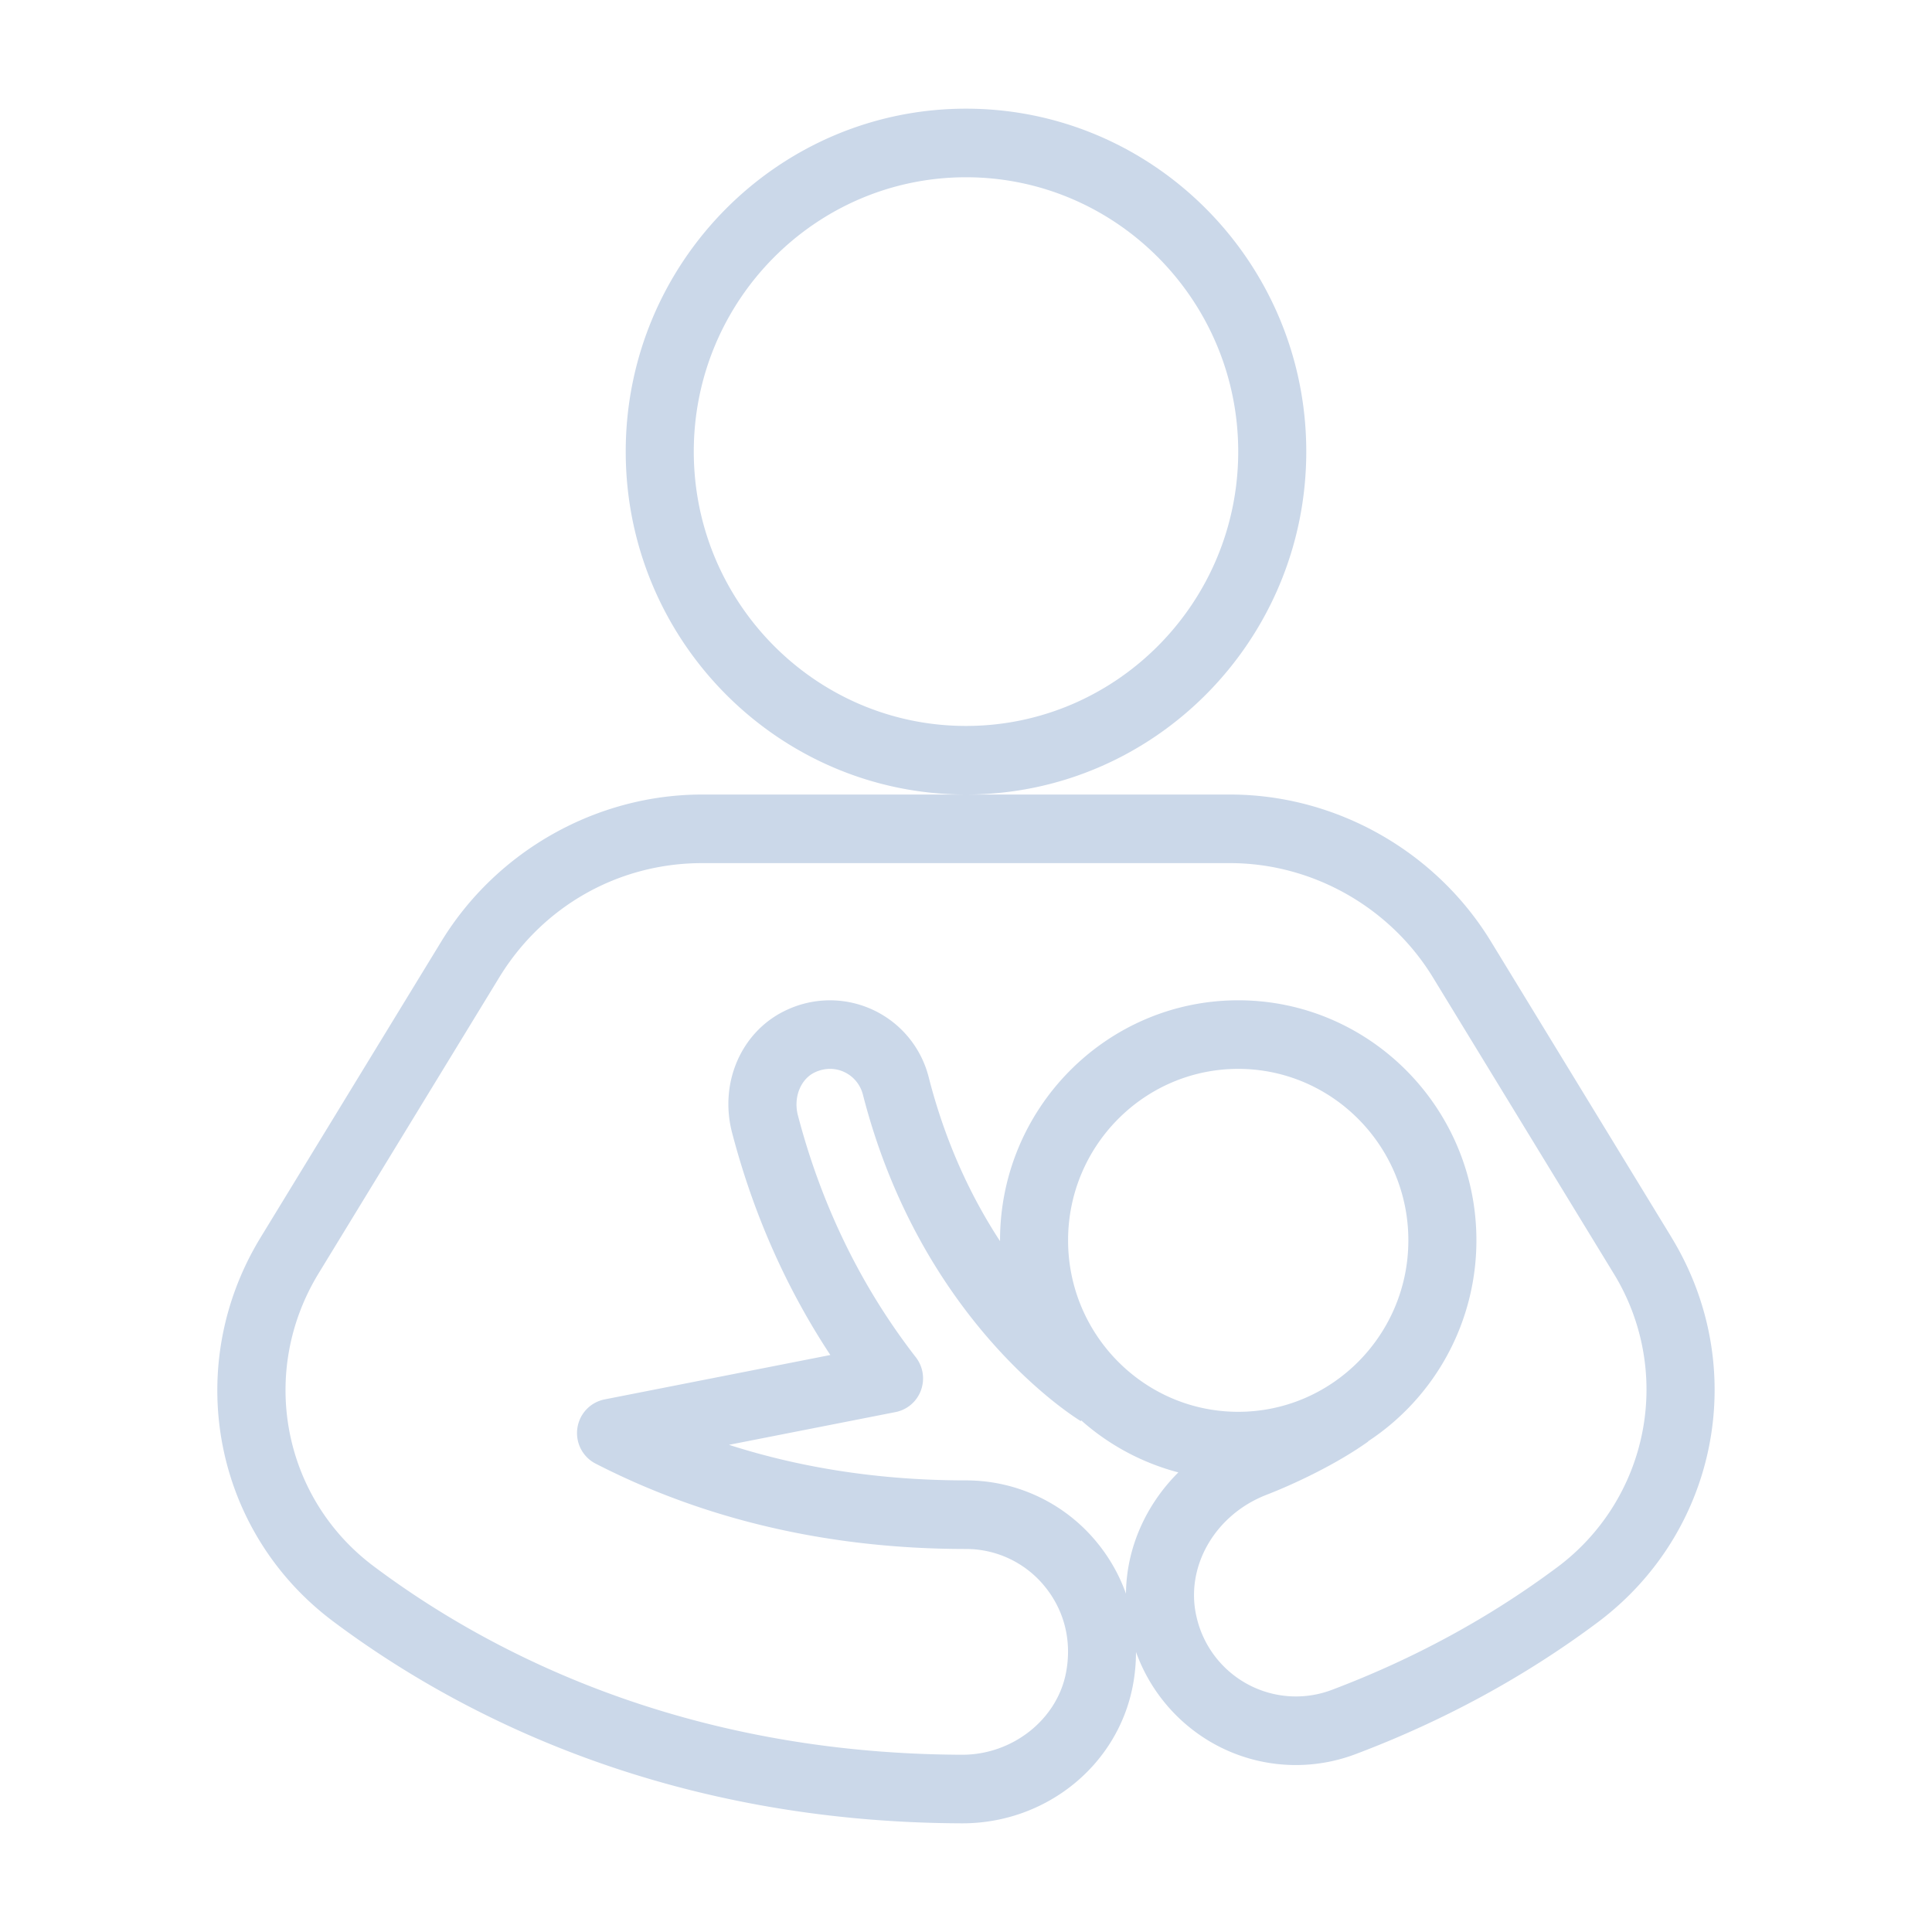 <svg width="80" height="80" fill="none" xmlns="http://www.w3.org/2000/svg"><path d="M54.09 18.7c0-7.83-6.321-14.2-14.09-14.2s-14.09 6.37-14.09 14.2c0 7.83 6.321 14.2 14.09 14.2s14.09-6.37 14.09-14.2ZM40 30.06c-6.215 0-11.272-5.096-11.272-11.36 0-6.264 5.057-11.36 11.272-11.36s11.272 5.096 11.272 11.36c0 6.264-5.057 11.36-11.272 11.36Zm29.215 21.178-7.48-12.255c-2.291-3.752-6.43-6.083-10.801-6.083h-21.86c-4.372 0-8.51 2.331-10.8 6.084L10.79 51.242c-3.257 5.34-1.965 12.173 3.004 15.895 5.057 3.79 13.677 8.319 26.026 8.363h.028c3.464 0 6.432-2.396 7.061-5.706.088-.463.13-.93.13-1.391a7.096 7.096 0 0 0 3.362 3.878 6.99 6.99 0 0 0 5.727.355c3.637-1.371 7.004-3.201 10.005-5.44 5.022-3.741 6.347-10.601 3.08-15.958ZM46.624 65.99a7.104 7.104 0 0 0-1.194-2.112 6.998 6.998 0 0 0-5.428-2.578c-3.483 0-6.769-.494-9.818-1.473l6.9-1.356a1.41 1.41 0 0 0 1.049-.897 1.43 1.43 0 0 0-.21-1.372c-2.263-2.916-3.906-6.286-4.883-10.016-.196-.747.113-1.517.72-1.791.403-.182.835-.18 1.217.004.374.181.649.518.754.926 2.412 9.417 8.753 13.358 9.023 13.52l.018-.029a9.81 9.81 0 0 0 4.021 2.153c-1.352 1.346-2.153 3.144-2.169 5.02Zm-2.397-14.63c0-3.915 3.16-7.1 7.045-7.1 3.884 0 7.045 3.185 7.045 7.1 0 3.915-3.16 7.1-7.045 7.1-3.884 0-7.045-3.185-7.045-7.1Zm20.23 13.554c-2.79 2.08-5.924 3.783-9.316 5.063a4.202 4.202 0 0 1-3.434-.213 4.23 4.23 0 0 1-2.144-2.741c-.528-2.08.709-4.284 2.877-5.125 1.186-.46 2.917-1.28 4.218-2.21l-.006-.008a9.954 9.954 0 0 0 4.483-8.32c0-5.48-4.425-9.94-9.863-9.94s-9.863 4.46-9.863 9.94l.002.036c-1.14-1.743-2.234-3.973-2.953-6.781a4.218 4.218 0 0 0-5.85-2.81c-1.882.848-2.846 2.997-2.292 5.106.875 3.344 2.24 6.428 4.067 9.197l-9.35 1.839a1.416 1.416 0 0 0-1.126 1.197c-.084.6.22 1.187.755 1.461 4.568 2.347 9.73 3.535 15.34 3.535a4.2 4.2 0 0 1 3.255 1.546c.819 1 1.134 2.267.885 3.572-.369 1.943-2.213 3.402-4.295 3.402h-.015c-11.584-.042-19.639-4.266-24.356-7.803-3.788-2.837-4.77-8.051-2.285-12.127l7.482-12.258c1.81-2.962 4.95-4.732 8.4-4.732h21.86c3.4 0 6.62 1.814 8.402 4.733l7.48 12.253a9.174 9.174 0 0 1-2.357 12.188Z" fill="#CBD8E9"/></svg>